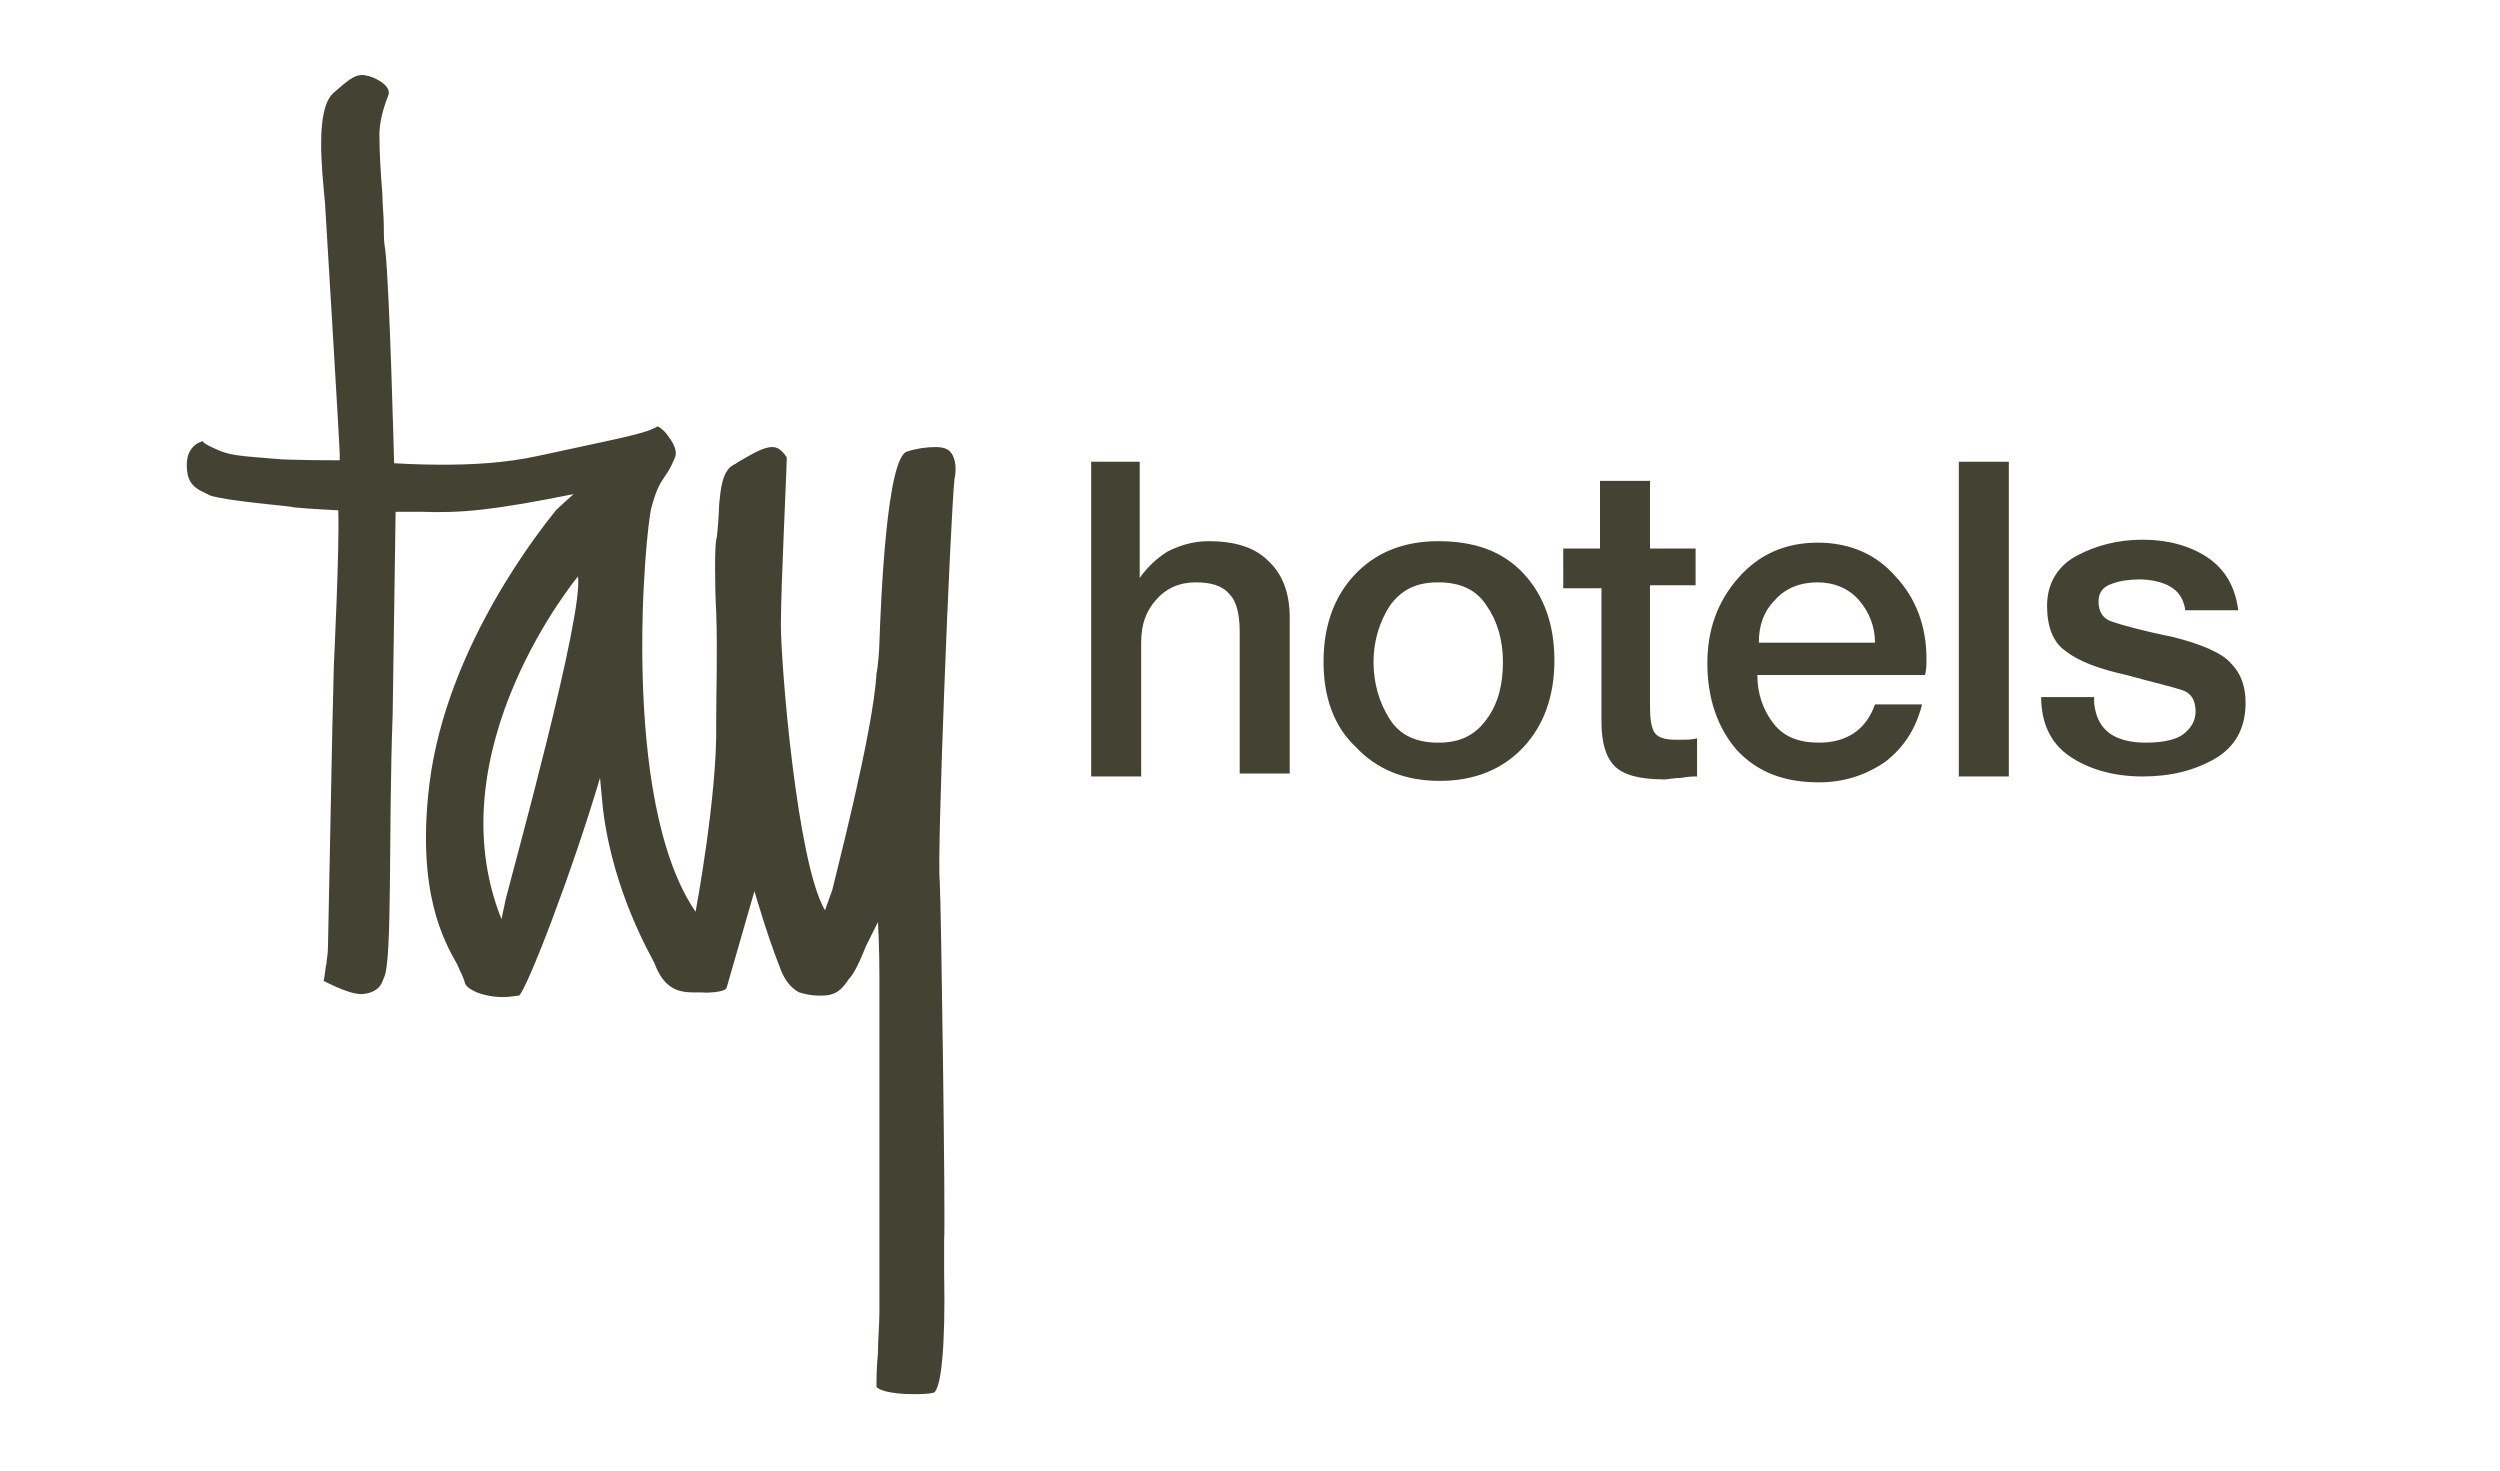 <?xml version="1.0" encoding="utf-8"?>
<!-- Generator: Adobe Illustrator 19.0.0, SVG Export Plug-In . SVG Version: 6.00 Build 0)  -->
<svg version="1.1" id="Capa_1" xmlns="http://www.w3.org/2000/svg" xmlns:xlink="http://www.w3.org/1999/xlink" x="0px" y="0px"
	 viewBox="0 0 170 100" style="enable-background:new 0 0 170 100;" xml:space="preserve">
<style type="text/css">
	.st0{fill:#444333;}
</style>
<g id="tay_hotels">
	<path id="XMLID_11_" class="st0" d="M64.6,30.7c-0.2-0.2-0.5-0.3-1-0.3c-0.6,0-1.3,0.1-1.9,0.3c-1.4,0.3-1.8,10.1-1.9,13
		c0,0.4-0.1,1.7-0.2,2.1c-0.2,3.9-2.9,14.2-3,14.7l-0.5,1.4c-1.9-3.2-3-16.7-3-19.4c0-2.7,0.4-10.5,0.4-11.4c-0.4-0.6-0.7-0.7-1-0.7
		c-0.6,0-1.4,0.5-2.1,0.9c-0.2,0.1-0.3,0.2-0.5,0.3c-0.8,0.4-0.9,1.7-1,2.7c0,0.3-0.1,2.2-0.2,2.4c-0.1,0.5-0.1,3.1,0,4.9
		c0.1,2.5,0,5.6,0,7.6C48.8,54,47.3,62,47.3,62c-5.2-7.6-3.4-26.1-3-27.5c0.3-1.1,0.5-1.5,0.9-2.1c0.3-0.4,0.5-0.8,0.7-1.3
		c0.2-0.5-0.2-1.1-0.5-1.5c-0.3-0.4-0.6-0.6-0.7-0.6c-0.8,0.5-2.6,0.8-8.1,2c-2.3,0.5-4.5,0.6-6.6,0.6c-1.7,0-3.1-0.1-3.2-0.1
		c0,0-0.3-11.8-0.6-14.5c-0.1-0.5-0.1-1-0.1-1.6c0-0.7-0.1-1.5-0.1-2.2c-0.1-1.3-0.2-2.7-0.2-4c0-0.8,0.2-1.7,0.6-2.7
		c0.3-0.7-1.1-1.4-1.8-1.4c-0.5,0-1,0.4-1.9,1.2c-1.3,1.1-0.8,5.3-0.6,7.5c0.1,1.7,1,16.5,1,17.1l0,0.4c-0.1,0-3.5,0-4.4-0.1
		c-2.3-0.2-3.1-0.2-4.1-0.7c-0.9-0.4-0.8-0.5-0.8-0.5s-1.1,0.2-1.1,1.6c0,1,0.3,1.5,1.2,1.9c0,0,0.2,0.1,0.4,0.2
		c1.3,0.4,5.4,0.7,5.7,0.8c0.9,0.1,3,0.2,3,0.2c0.1,2.4-0.3,10.5-0.3,10.6l-0.1,4.1l-0.3,15c0,0.5-0.1,0.9-0.1,1.1
		c-0.1,0.4-0.1,0.9-0.2,1.2c1.2,0.6,2,0.9,2.6,0.9c1.3-0.1,1.4-0.9,1.5-1.1c0.6-1.1,0.3-9.8,0.6-17.9l0.2-13.8c0,0,1.2,0,1.7,0
		c2.8,0.1,4.9-0.1,10.4-1.2c0,0-0.9,0.8-1.2,1.1c-0.7,0.9-7.4,9-8.6,18.6c-0.9,7.4,1,10.7,1.9,12.3c0.2,0.5,0.4,0.8,0.5,1.2
		c0.1,0.5,1.3,1,2.6,1c0.5,0,0.9-0.1,1.1-0.1c0.6-0.6,3.6-8.4,5.5-14.8l0.2,2.1c0.7,5.8,3.4,10.2,3.5,10.5c0.9,2.4,2.4,1.9,3.5,2
		c0,0,1.2,0,1.4-0.3l1.9-6.6c0,0,0.9,3.1,1.7,5.1c0.5,1.5,1.4,1.8,1.4,1.8c0.7,0.2,1,0.2,1.5,0.2c1,0,1.4-0.5,1.8-1.1
		c0.4-0.4,0.8-1.3,1.2-2.3l0.8-1.6c0,0.1,0.1,1.6,0.1,3.8c0,1.3,0,6.9,0,12.3c0,4.8,0,9.4,0,10.3c0,1-0.1,2-0.1,2.9
		c-0.1,1-0.1,1.9-0.1,2.3c0.1,0.2,0.9,0.5,2.5,0.5c0.5,0,1,0,1.4-0.1c0.5-0.3,0.8-3.1,0.7-8.2c0-1.3,0-1.9,0-2.2
		c0.1-0.9-0.2-22.8-0.3-24.4c-0.2-1.7,0.7-24.2,1-27.3C65.1,31.7,64.9,31,64.6,30.7z M34.4,61.1l-0.3,1.4
		c-4.6-11.5,5.2-23.3,5.2-23.3C39.7,41.8,34.9,59.1,34.4,61.1z"/>
	<path id="XMLID_2_" class="st0" d="M74.1,31.4h3.4v7.9c0.5-0.7,1.1-1.3,1.9-1.8c0.8-0.4,1.7-0.7,2.8-0.7c1.7,0,3.1,0.4,4,1.3
		c1,0.9,1.5,2.2,1.5,3.9v10.6h-3.4V43c0-1.2-0.2-2.1-0.7-2.6c-0.5-0.6-1.3-0.8-2.3-0.8c-1.1,0-2,0.4-2.7,1.2c-0.7,0.8-1,1.7-1,2.9
		v9.1h-3.4V31.4z M90,45c0-2.4,0.7-4.4,2.1-5.9c1.4-1.5,3.3-2.3,5.7-2.3c2.5,0,4.4,0.7,5.8,2.2c1.4,1.5,2.1,3.5,2.1,5.9
		c0,2.4-0.7,4.4-2.1,5.9c-1.4,1.5-3.3,2.3-5.7,2.3c-2.4,0-4.3-0.8-5.7-2.3C90.7,49.4,90,47.4,90,45z M102.2,45
		c0-1.5-0.4-2.8-1.1-3.8c-0.7-1.1-1.8-1.6-3.3-1.6s-2.5,0.5-3.3,1.6c-0.7,1.1-1.1,2.4-1.1,3.8c0,1.5,0.4,2.8,1.1,3.9
		c0.7,1.1,1.8,1.6,3.3,1.6s2.5-0.5,3.3-1.6C101.9,47.8,102.2,46.5,102.2,45z M106.2,37.3h2.6v-4.6h3.4v4.6h3.1v2.5h-3.1v8.3
		c0,0.8,0.1,1.4,0.3,1.7c0.2,0.3,0.6,0.5,1.4,0.5h0.4c0.4,0,0.8,0,1.1-0.1v2.6c-0.2,0-0.6,0-1.1,0.1c-0.5,0-0.9,0.1-1.1,0.1
		c-1.7,0-2.8-0.3-3.4-0.9c-0.6-0.6-0.9-1.6-0.9-3v-9.1h-2.6V37.3z M119.5,45.9c0,1.3,0.4,2.4,1.1,3.3c0.7,0.9,1.7,1.3,3.1,1.3
		c1.9,0,3.2-0.9,3.8-2.6h3.2c-0.4,1.6-1.2,2.9-2.5,3.9c-1.3,0.9-2.8,1.4-4.5,1.4c-2.4,0-4.2-0.7-5.6-2.2c-1.3-1.5-2-3.5-2-5.9
		c0-2.3,0.7-4.2,2.1-5.8c1.4-1.6,3.2-2.4,5.4-2.4c2.2,0,4,0.8,5.3,2.3c1.4,1.5,2.1,3.4,2.1,5.6c0,0.4,0,0.7-0.1,1.1H119.5z
		 M127.5,43.7c0-1.1-0.4-2.1-1.1-2.9c-0.7-0.8-1.7-1.2-2.8-1.2c-1.2,0-2.2,0.4-2.9,1.2c-0.8,0.8-1.1,1.8-1.1,2.9H127.5z M133.2,31.4
		h3.4v21.4h-3.4V31.4z M142.4,47.8c0.1,0.9,0.4,1.6,1.1,2.1c0.6,0.4,1.4,0.6,2.4,0.6c1.2,0,2.1-0.2,2.6-0.6c0.5-0.4,0.8-0.9,0.8-1.5
		c0-0.8-0.3-1.3-1-1.5c-0.6-0.2-1.9-0.5-3.7-1c-1.8-0.4-3.2-0.9-4.1-1.6c-0.9-0.6-1.3-1.7-1.3-3.1c0-1.5,0.7-2.7,2-3.4
		c1.3-0.7,2.8-1.1,4.5-1.1c1.7,0,3.2,0.4,4.4,1.2c1.2,0.8,1.9,2,2.1,3.6h-3.6c-0.1-0.8-0.5-1.3-1-1.6c-0.5-0.3-1.3-0.5-2.1-0.5
		c-0.7,0-1.4,0.1-1.9,0.3c-0.6,0.2-0.9,0.6-0.9,1.2c0,0.7,0.3,1.2,1,1.4c0.6,0.2,2,0.6,4,1c2,0.5,3.4,1.1,4,1.8c0.7,0.7,1,1.6,1,2.7
		c0,1.7-0.7,3-2.1,3.8c-1.4,0.8-3,1.2-4.9,1.2c-2,0-3.7-0.5-5-1.4c-1.3-0.9-1.9-2.3-1.9-4H142.4z"/>
</g>
</svg>
